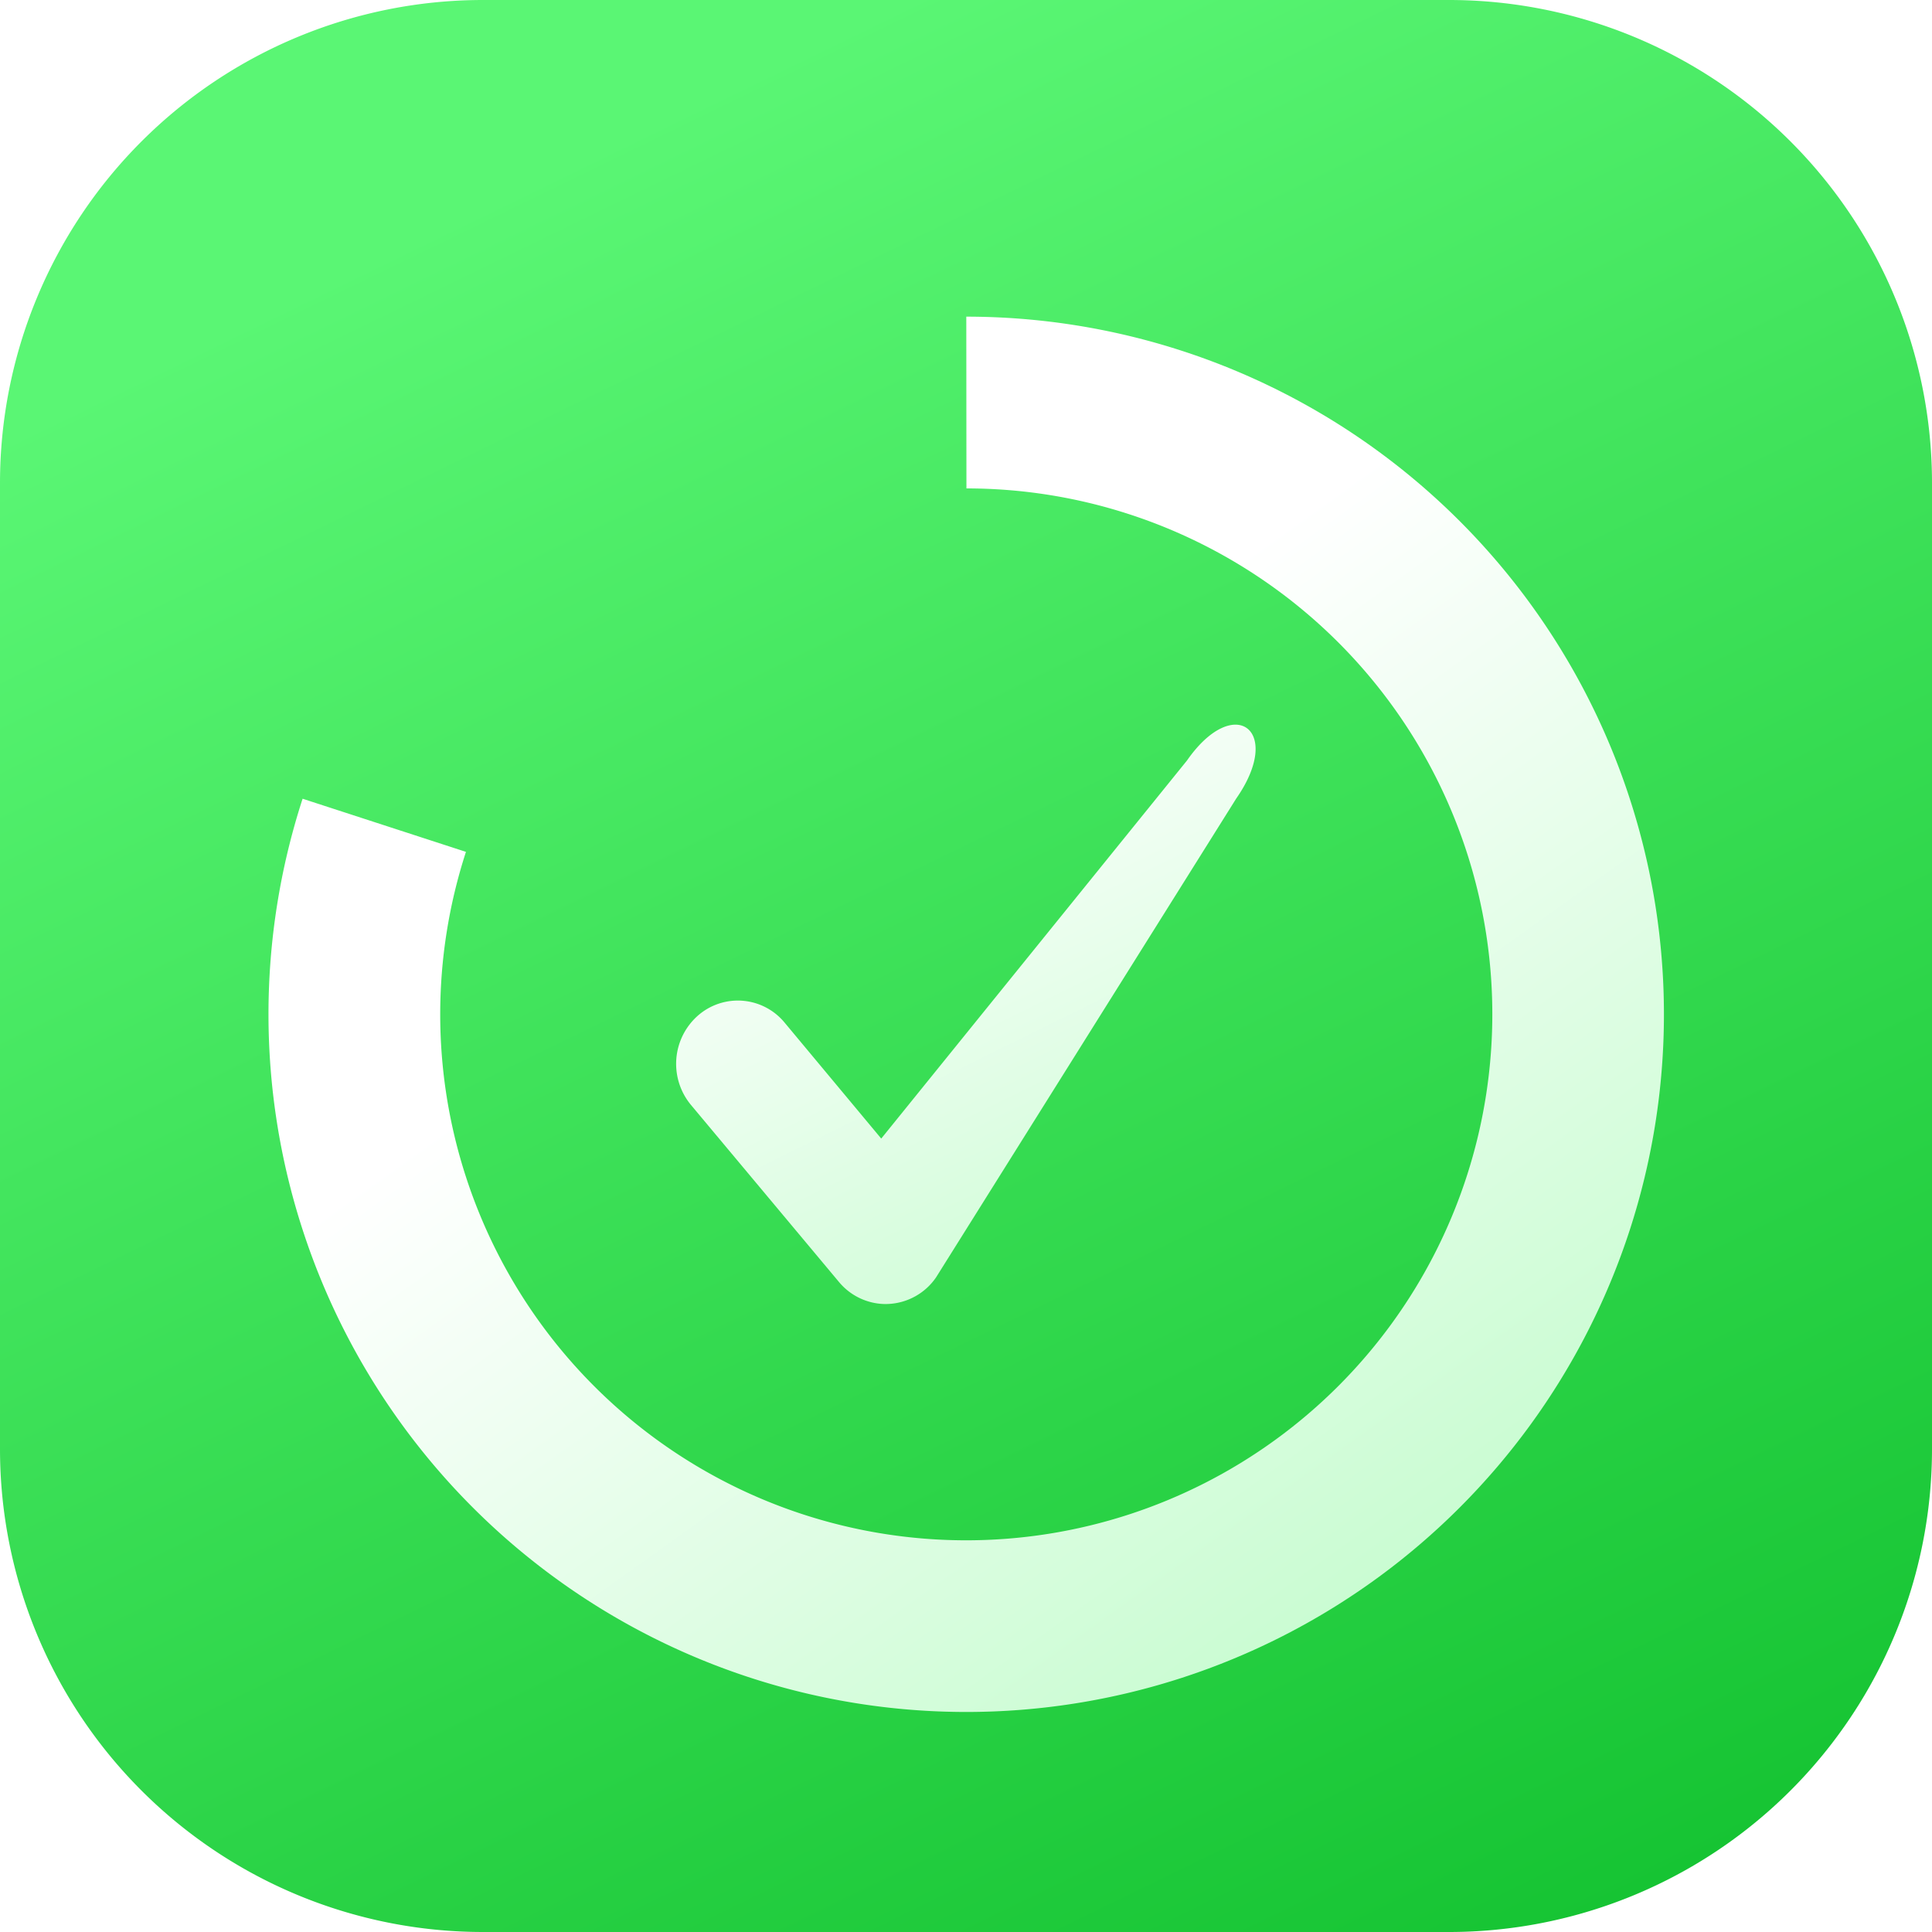 <svg xmlns="http://www.w3.org/2000/svg" xmlns:xlink="http://www.w3.org/1999/xlink" width="40" height="40" viewBox="0 0 40 40"><defs><linearGradient id="a" x1="0.342" y1="0.063" x2="0.798" y2="1" gradientUnits="objectBoundingBox"><stop offset="0" stop-color="#5af674"/><stop offset="1" stop-color="#16c433"/></linearGradient><linearGradient id="b" x1="0.168" y1="0.55" x2="1.338" y2="2.187" gradientUnits="objectBoundingBox"><stop offset="0" stop-color="#fff"/><stop offset="1" stop-color="#5af674"/></linearGradient><filter id="c" x="2.555" y="3.556" width="34.891" height="34.889" filterUnits="userSpaceOnUse"><feOffset dy="1" input="SourceAlpha"/><feGaussianBlur stdDeviation="1" result="d"/><feFlood flood-opacity="0.161"/><feComposite operator="in" in2="d"/><feComposite in="SourceGraphic"/></filter><linearGradient id="e" x1="0.5" y1="0" x2="1.924" y2="2.891" xlink:href="#b"/><filter id="f" x="11" y="12" width="18" height="18" filterUnits="userSpaceOnUse"><feOffset dy="1" input="SourceAlpha"/><feGaussianBlur stdDeviation="1" result="g"/><feFlood flood-opacity="0.161"/><feComposite operator="in" in2="g"/><feComposite in="SourceGraphic"/></filter></defs><g transform="translate(-2492 -2146)"><path d="M10,0H30A10,10,0,0,1,40,10V30A10,10,0,0,1,30,40H10A10,10,0,0,1,0,30V10A10,10,0,0,1,10,0Z" transform="translate(2492 2146)" fill="url(#a)"/><g transform="translate(2497.555 2151.556)"><g transform="matrix(1, 0, 0, 1, -5.55, -5.56)" filter="url(#c)"><path d="M-50.559-65a14.444,14.444,0,0,1,13.737,9.981A14.444,14.444,0,0,1-42.069-38.87a14.444,14.444,0,0,1-16.98,0A14.444,14.444,0,0,1-64.3-55.019l3.382,1.1a10.889,10.889,0,0,0,3.956,12.174,10.889,10.889,0,0,0,12.8,0A10.889,10.889,0,0,0-40.2-53.92a10.889,10.889,0,0,0-10.356-7.524Z" transform="translate(70.56 70.56)" fill="url(#b)"/></g></g><g transform="matrix(1, 0, 0, 1, 2492, 2146)" filter="url(#f)"><path d="M94.689,16.379a1.264,1.264,0,0,1-.969-.457l-3.064-3.665a1.332,1.332,0,0,1,.139-1.846,1.254,1.254,0,0,1,1.8.142l2,2.4,6.33-7.827c.98-1.407,2.006-.628,1.021.785L95.728,15.83a1.269,1.269,0,0,1-.982.547Z" transform="translate(-76.35 9.62)" fill="url(#e)"/></g></g></svg>